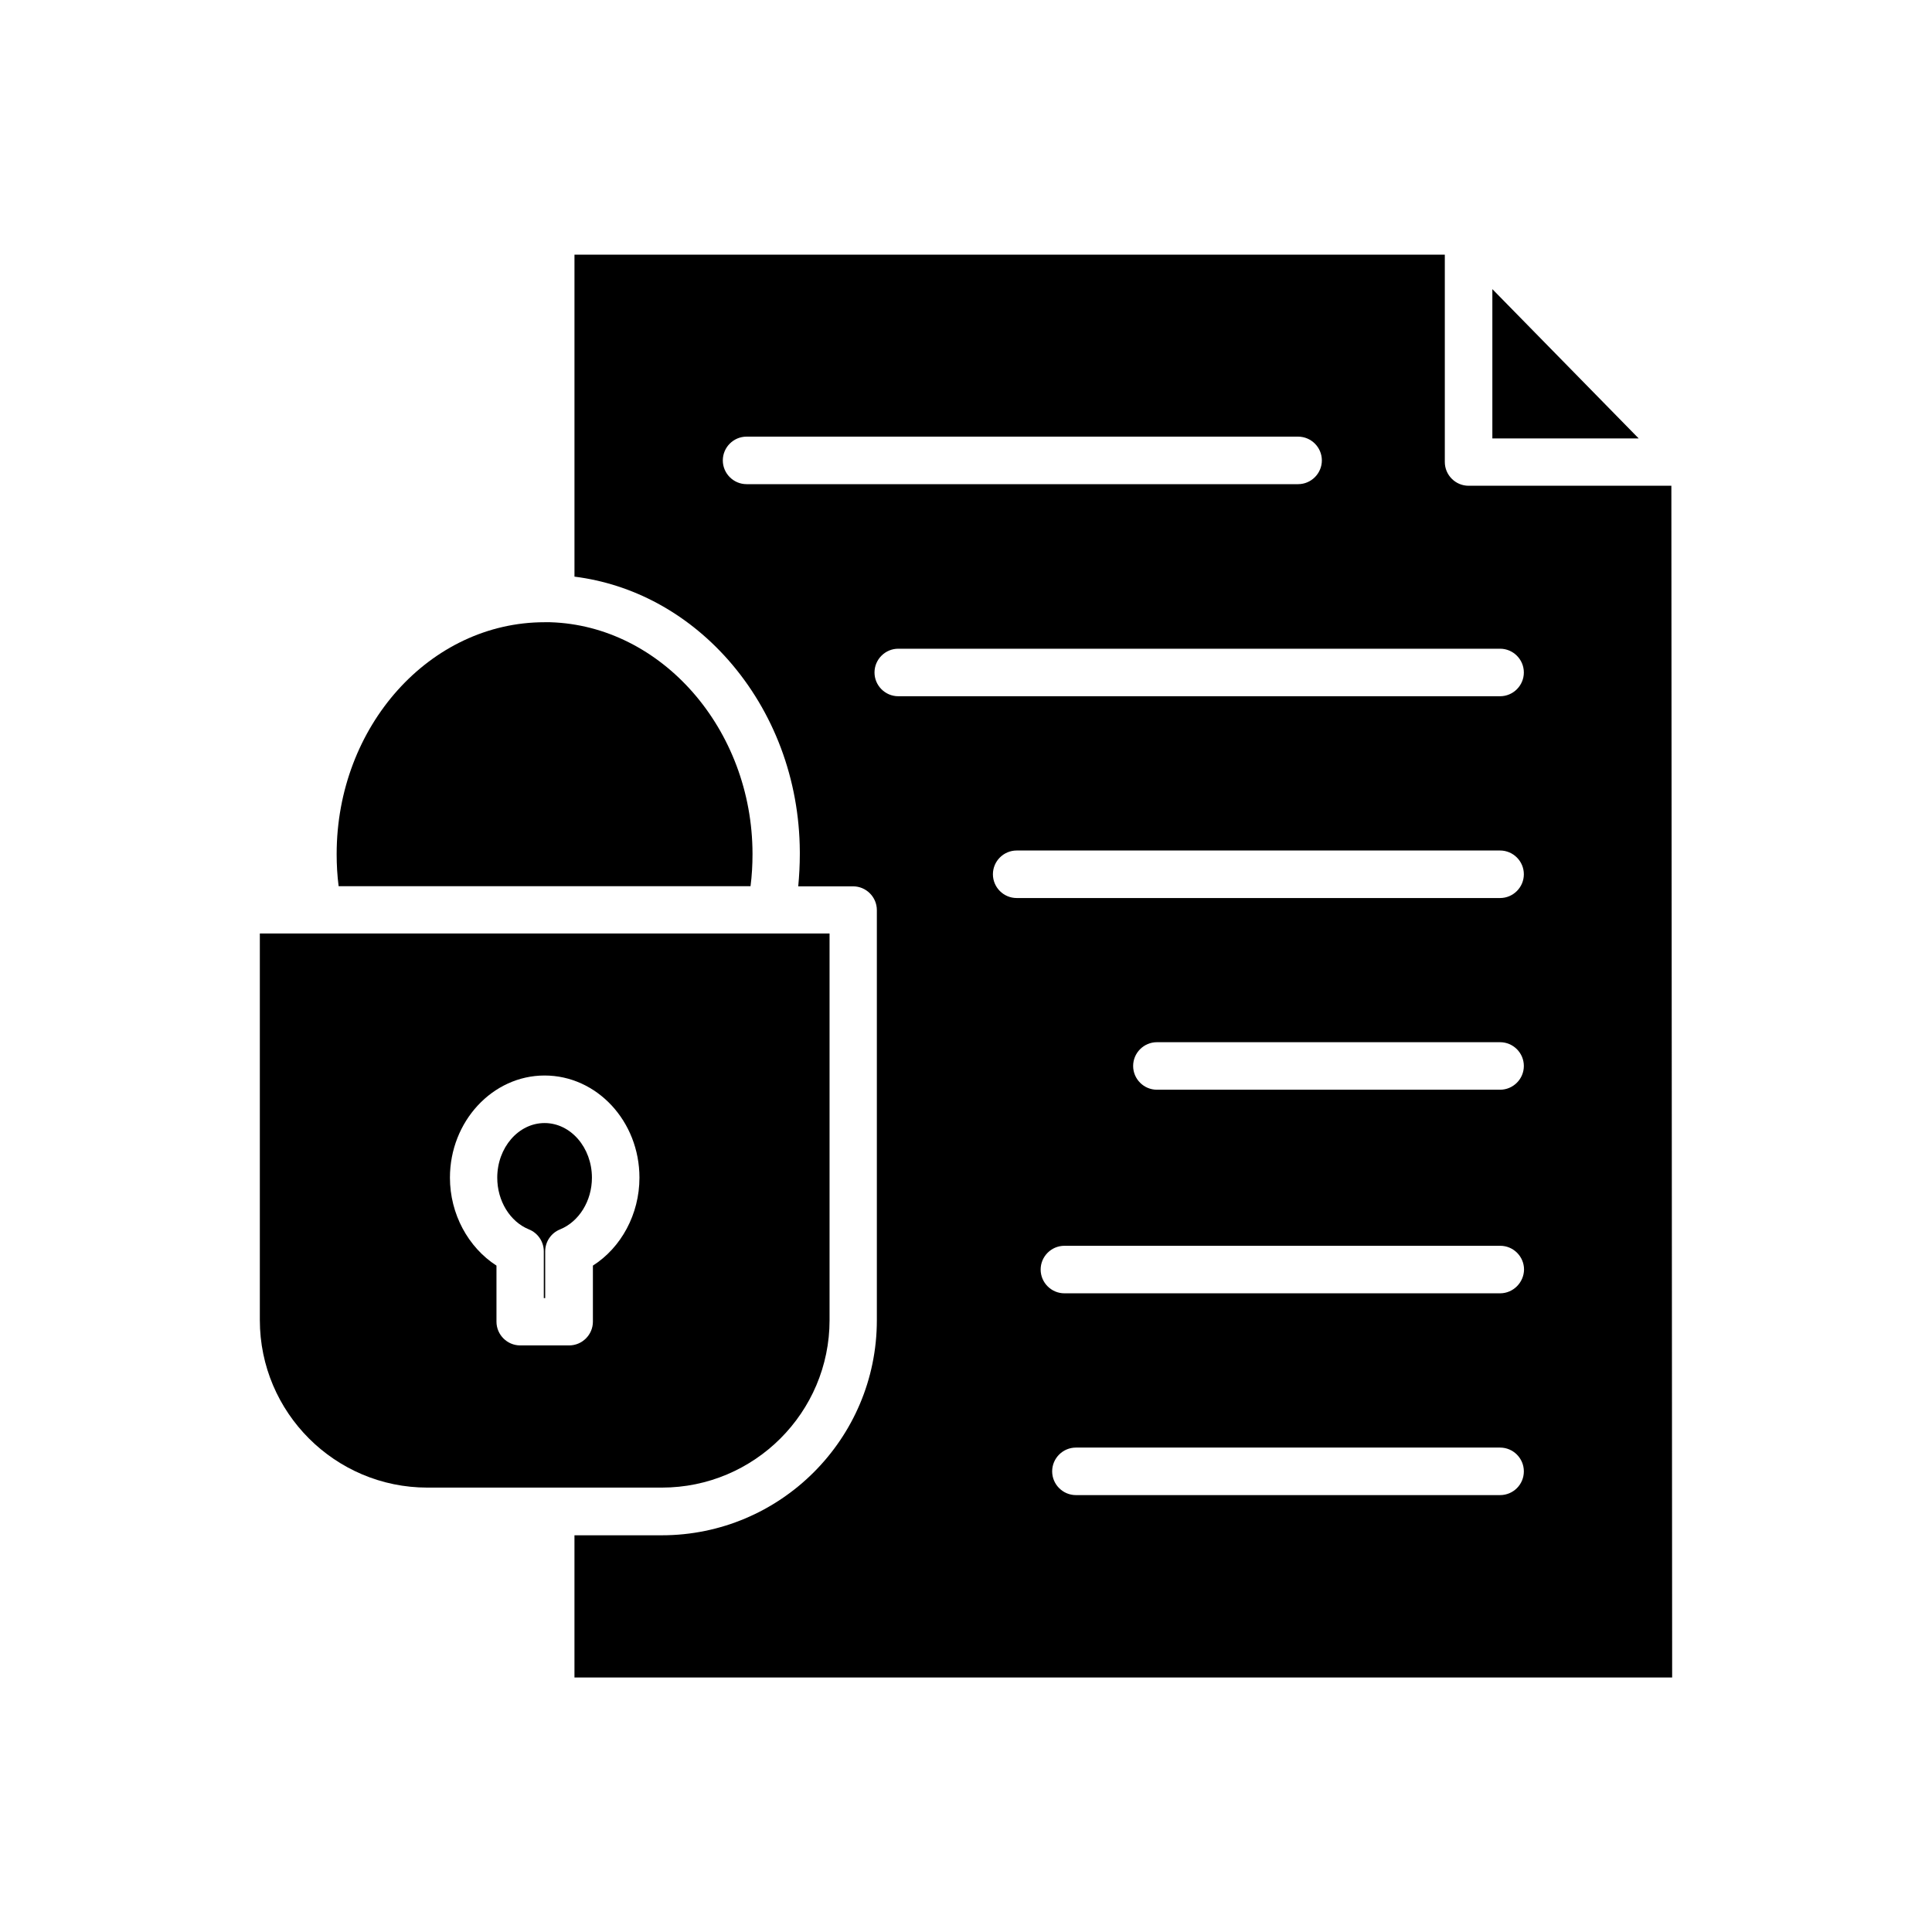 <?xml version="1.0" encoding="UTF-8"?>
<!-- Uploaded to: ICON Repo, www.svgrepo.com, Generator: ICON Repo Mixer Tools -->
<svg fill="#000000" width="800px" height="800px" version="1.1" viewBox="144 144 512 512" xmlns="http://www.w3.org/2000/svg">
 <g>
  <path d="m363.84 493.83v-102.44h-150.98v102.44c0 24.508 19.941 44.398 44.398 44.398h62.137c24.508 0 44.449-19.891 44.449-44.398zm-62.715-14.43v14.852c0 3.465-2.832 6.297-6.297 6.297h-12.961c-3.465 0-6.297-2.832-6.297-6.297v-14.852c-7.504-4.828-12.332-13.699-12.332-23.301 0-14.906 11.285-27.078 25.086-27.078 13.855 0 25.137 12.121 25.137 27.078-0.004 9.656-4.832 18.523-12.336 23.301z"/>
  <path d="m288.32 441.62c-6.926 0-12.543 6.508-12.543 14.484 0 6.141 3.359 11.652 8.398 13.699 2.363 0.945 3.938 3.254 3.938 5.824v12.387h0.367v-12.387c0-2.57 1.574-4.879 3.938-5.824 5.039-2.047 8.449-7.559 8.449-13.699-0.004-7.981-5.617-14.484-12.547-14.484z"/>
  <path d="m342.9 378.85c0.367-2.832 0.523-5.668 0.523-8.5v-0.105c-0.051-32.957-24.086-60.457-53.633-61.348h-0.051-1.418c-30.387 0-55.105 27.551-55.105 61.453 0 2.832 0.156 5.668 0.523 8.5z"/>
  <path d="m586.93 272.73h-53.742c-3.465 0-6.297-2.832-6.297-6.297v-54.949h-230.65v85.332c15.48 1.941 29.758 9.656 40.723 22.043 12.121 13.75 18.895 31.75 18.996 50.852v0.105 0.105 0.051 0.105 0.051 0.105 0.051 0.105c0 2.832-0.156 5.668-0.418 8.5h14.535c3.465 0 6.297 2.832 6.297 6.297v108.69c0 31.438-25.559 56.992-56.992 56.992h-23.145v37.68h290.9zm-245.08-0.422c-3.465 0-6.297-2.832-6.297-6.297s2.832-6.297 6.297-6.297h146.16c3.465 0 6.297 2.832 6.297 6.297s-2.832 6.297-6.297 6.297zm199.69 267.91h-112.41c-3.465 0-6.297-2.832-6.297-6.297 0-3.465 2.832-6.297 6.297-6.297h112.41c3.465 0 6.297 2.832 6.297 6.297 0 3.516-2.836 6.297-6.297 6.297zm0-53.477h-115.46c-3.465 0-6.297-2.832-6.297-6.297s2.832-6.297 6.297-6.297h115.51c3.465 0 6.297 2.832 6.297 6.297-0.051 3.461-2.887 6.297-6.348 6.297zm0-53.953h-90.949c-3.465 0-6.297-2.832-6.297-6.297s2.832-6.297 6.297-6.297h90.949c3.465 0 6.297 2.832 6.297 6.297s-2.836 6.297-6.297 6.297zm0-50.801h-128.11c-3.465 0-6.297-2.832-6.297-6.297 0-3.465 2.832-6.297 6.297-6.297h128.11c3.465 0 6.297 2.832 6.297 6.297 0 3.465-2.836 6.297-6.297 6.297zm0-53.477h-159.49c-3.465 0-6.297-2.832-6.297-6.297s2.832-6.297 6.297-6.297h159.49c3.465 0 6.297 2.832 6.297 6.297s-2.836 6.297-6.297 6.297z"/>
  <path d="m539.49 220.62v39.57h38.781z"/>
 </g>
</svg>